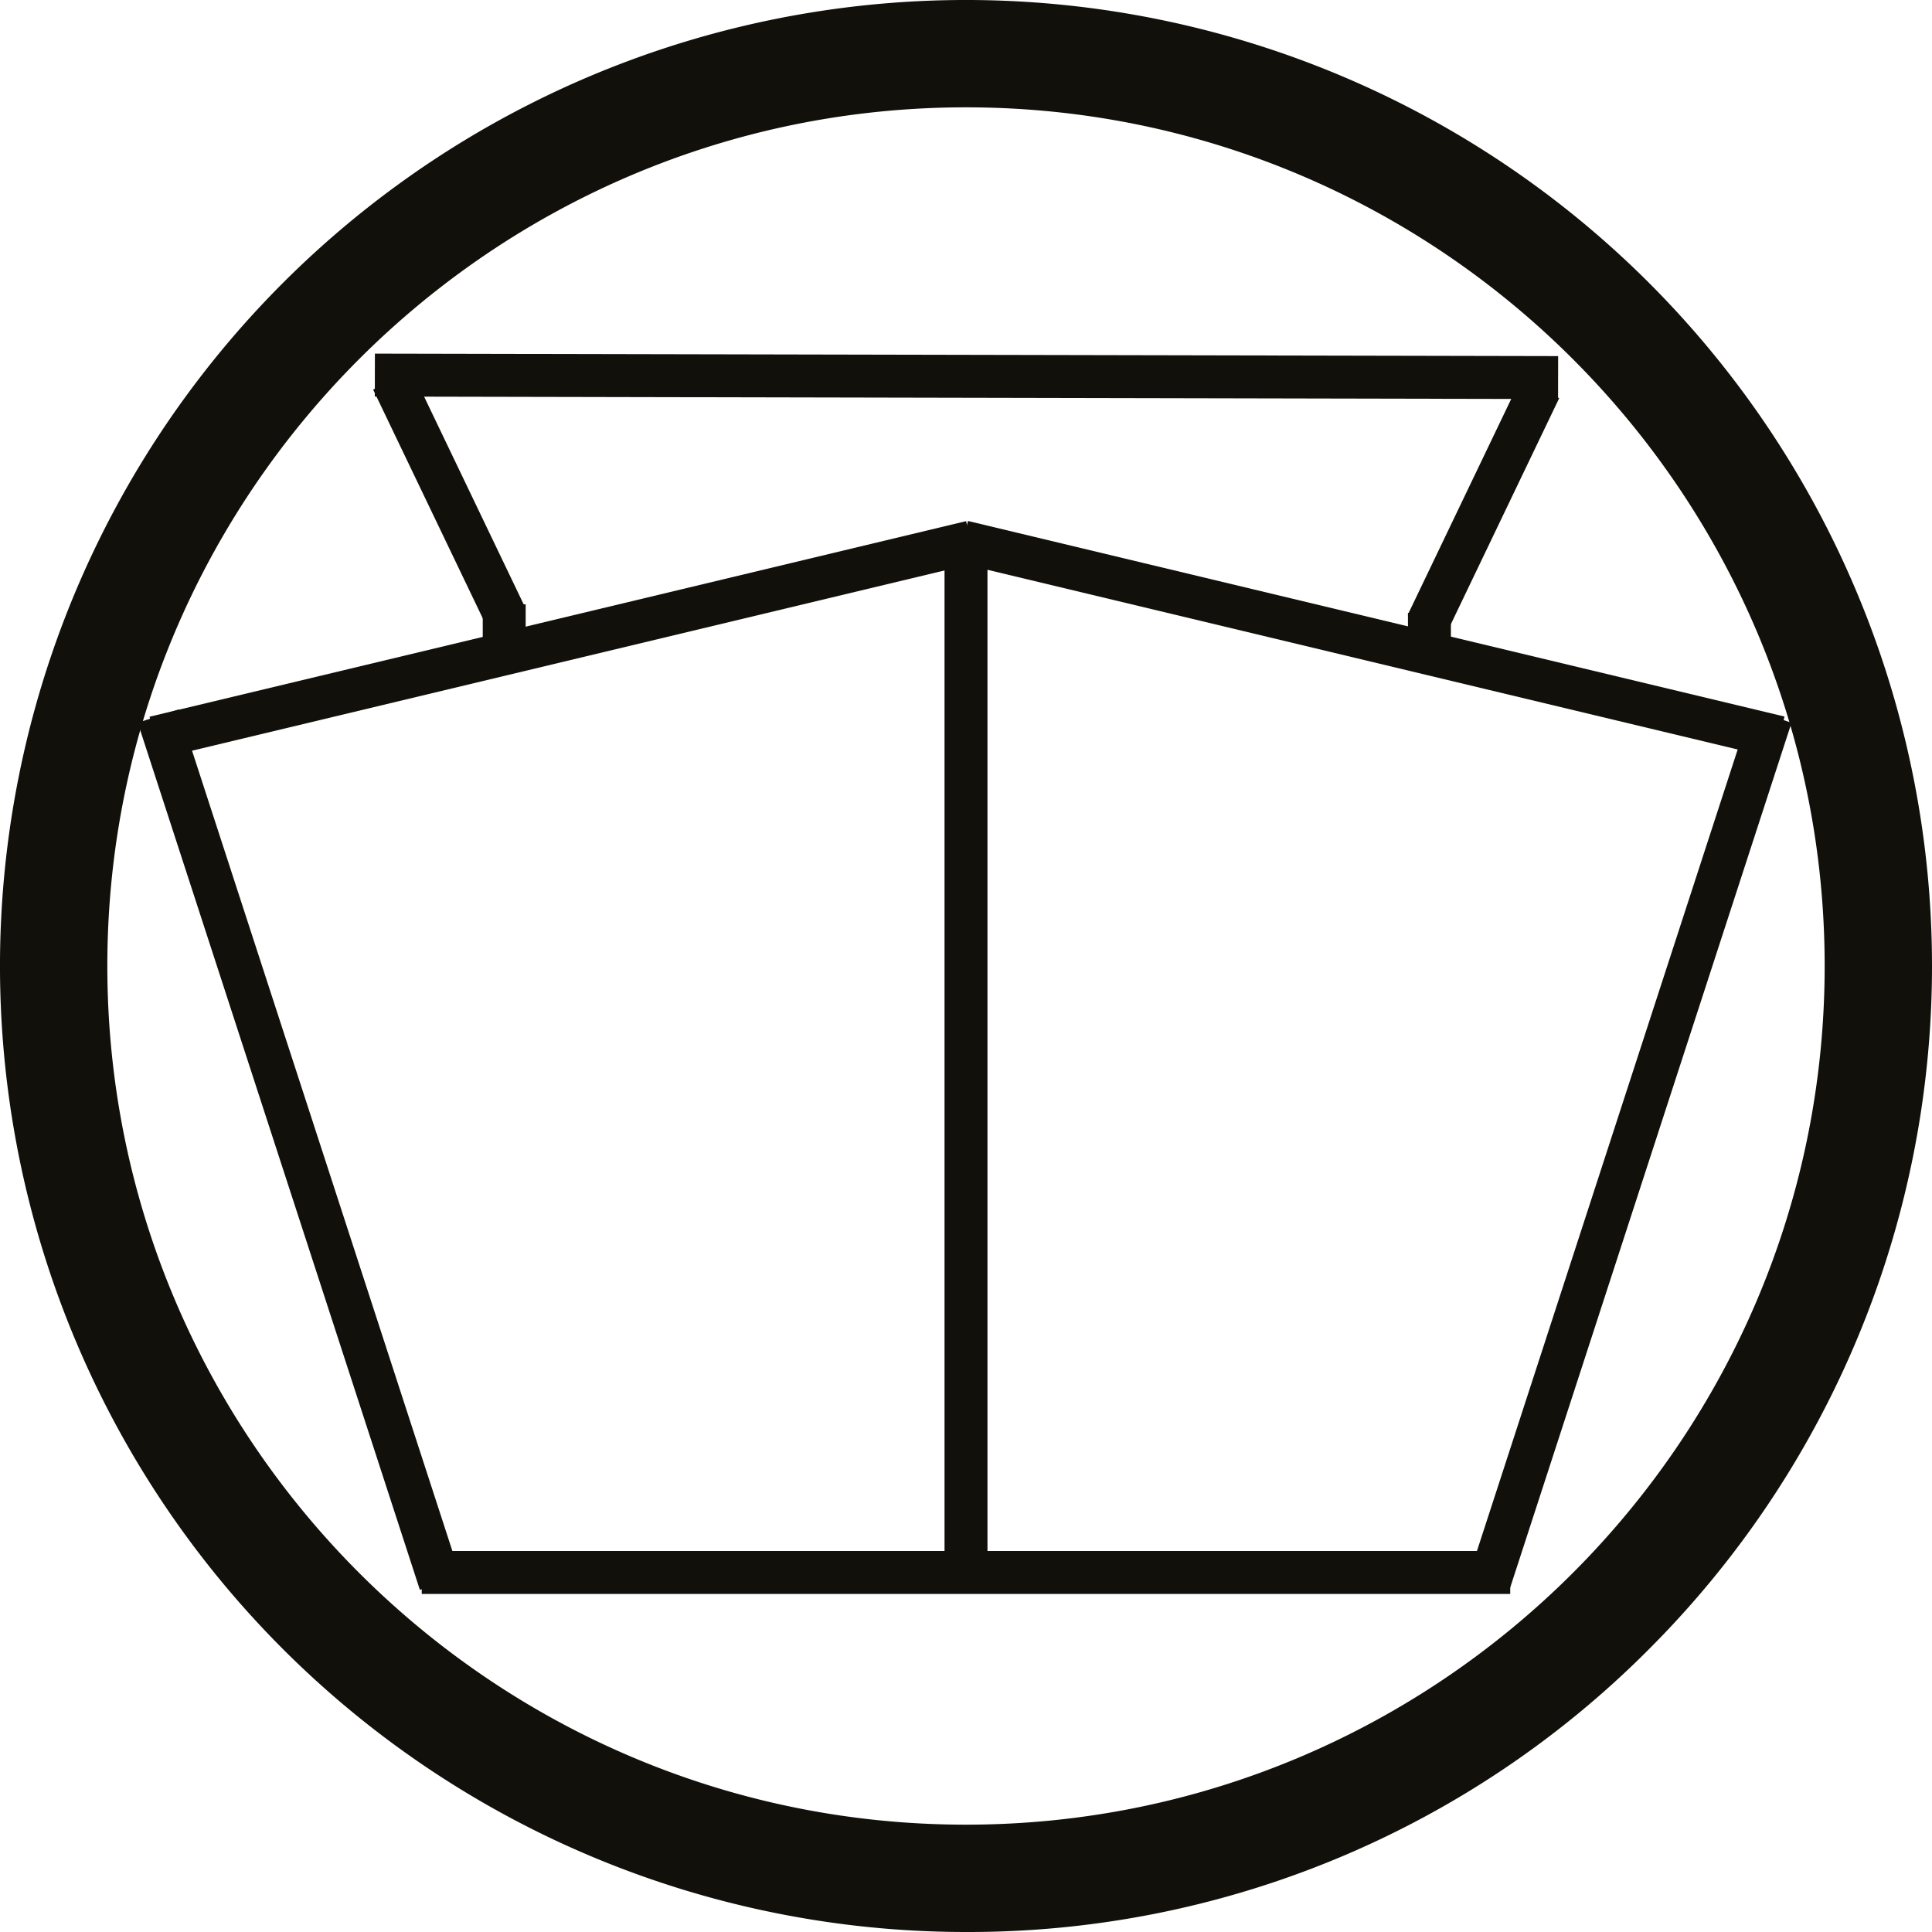<svg xmlns="http://www.w3.org/2000/svg" viewBox="0 0 450 450"><defs><style>.cls-1{fill:#12100b;}</style></defs><title>vingvaagenHavnLogo</title><g id="Layer_2" data-name="Layer 2"><g id="Logo_-_Vingvågen_havn" data-name="Logo - Vingvågen havn"><path class="cls-1" d="M225,450A225,225,0,0,1,65.9,65.9,225,225,0,0,1,384.1,384.1,223.52,223.52,0,0,1,225,450Zm0-425C114.72,25,25,114.72,25,225s89.72,200,200,200,200-89.72,200-200S335.28,25,225,25Z"/><rect class="cls-1" x="98.23" y="361.26" width="253.53" height="10"/><rect class="cls-1" x="220" y="129.96" width="10" height="238.8"/><rect class="cls-1" x="314.41" y="51.22" width="10" height="195.57" transform="translate(100.08 424.9) rotate(-76.53)"/><rect class="cls-1" x="64.68" y="161.59" width="10" height="212.38" transform="translate(-79.4 34.68) rotate(-18.02)"/><rect class="cls-1" x="220.14" y="-50.14" width="10" height="275.6" transform="translate(136.98 312.61) rotate(-89.88)"/><rect class="cls-1" x="99.53" y="85.61" width="10" height="60.7" transform="translate(-39.85 56.56) rotate(-25.61)"/><rect class="cls-1" x="112.44" y="140.76" width="10" height="11.5"/><rect class="cls-1" x="327.94" y="142.76" width="10" height="12.24"/><rect class="cls-1" x="315.18" y="112.96" width="60.7" height="10" transform="translate(89.81 378.56) rotate(-64.39)"/><rect class="cls-1" x="33.32" y="144.01" width="195.57" height="10" transform="translate(-31.11 34.65) rotate(-13.47)"/><rect class="cls-1" x="273.49" y="262.78" width="212.38" height="10" transform="translate(7.58 545.99) rotate(-71.98)"/></g></g></svg>
